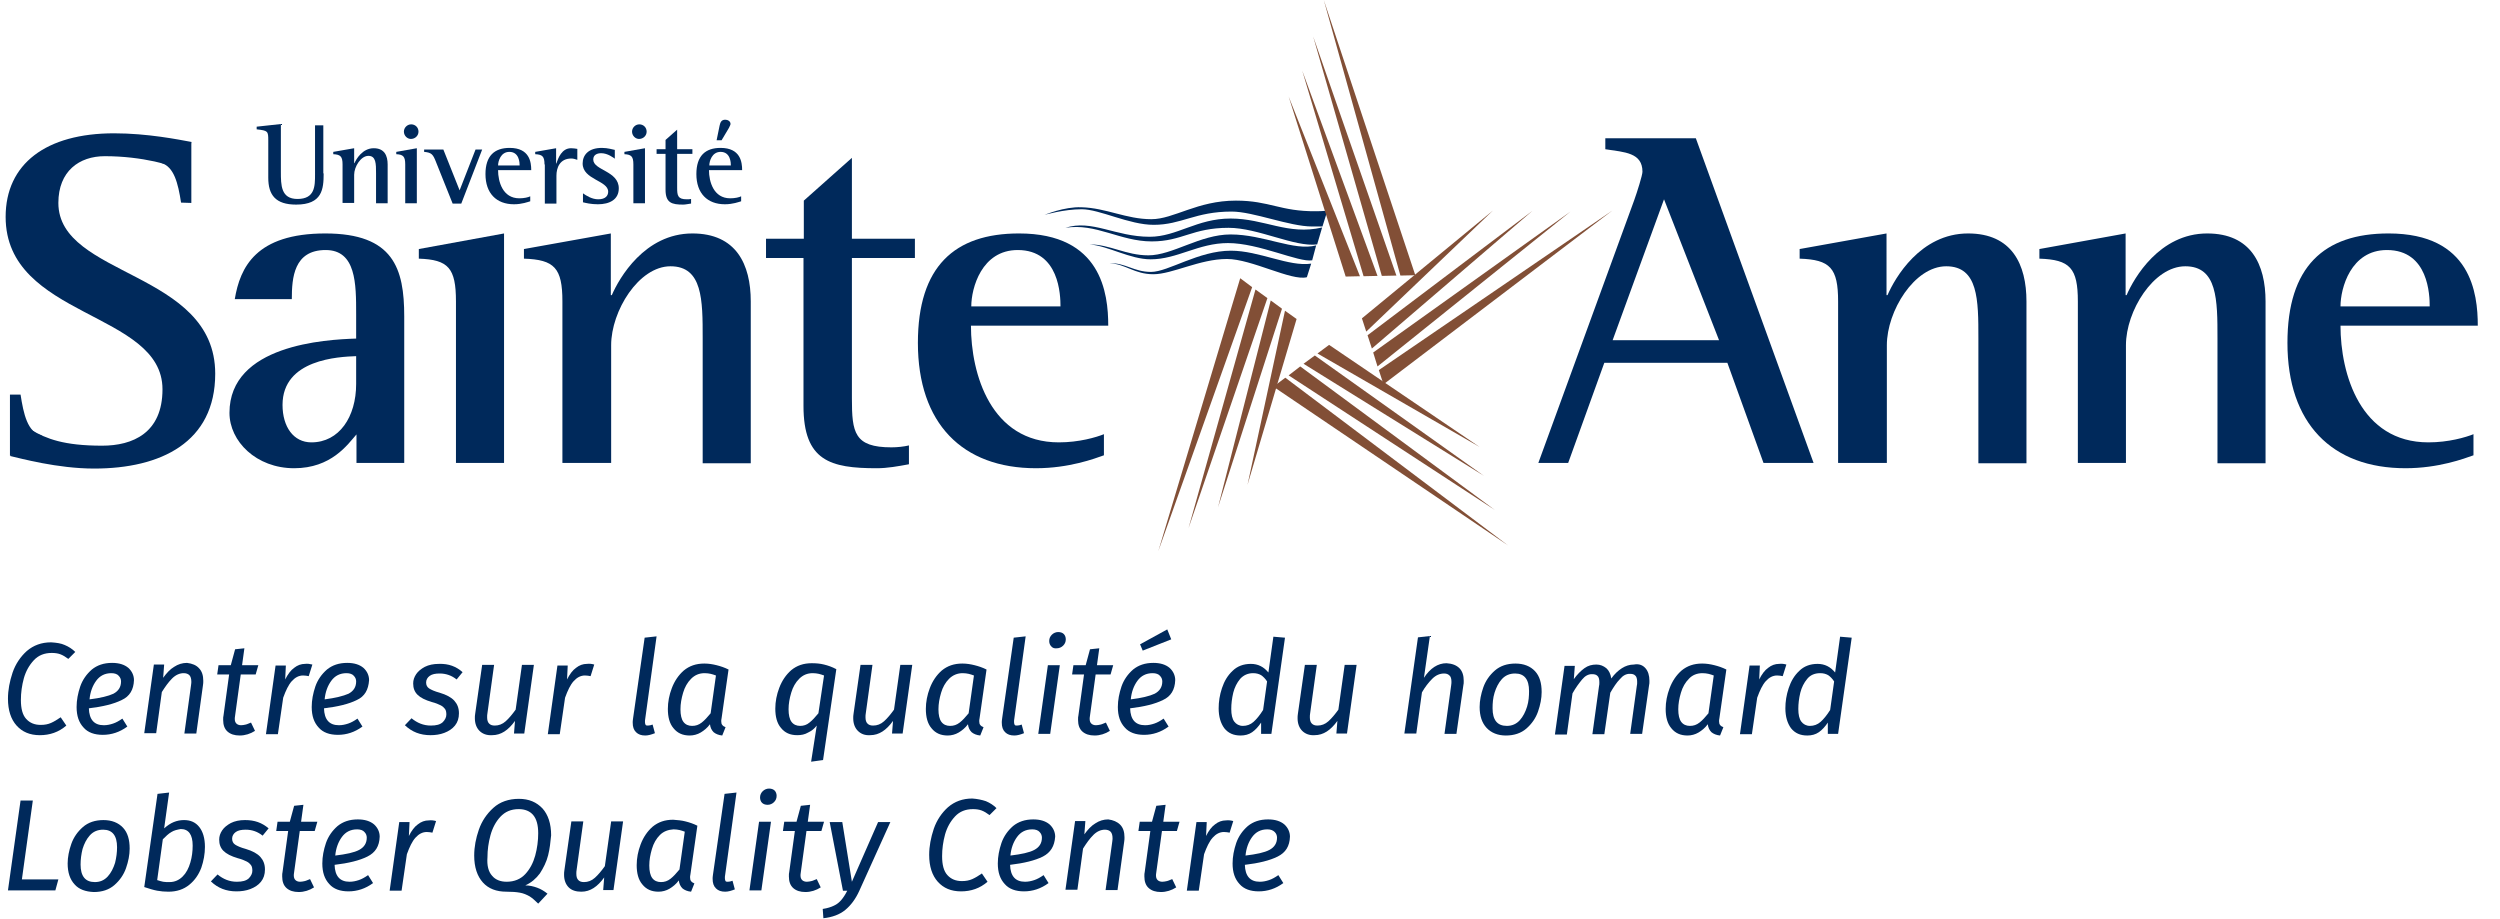<?xml version="1.0" encoding="utf-8"?>
<!-- Generator: Adobe Illustrator 27.1.1, SVG Export Plug-In . SVG Version: 6.00 Build 0)  -->
<svg version="1.1" id="Layer_1" xmlns="http://www.w3.org/2000/svg" xmlns:xlink="http://www.w3.org/1999/xlink" x="0px" y="0px"
	 viewBox="0 0 753.9 277" style="enable-background:new 0 0 753.9 277;" xml:space="preserve">
<style type="text/css">
	.st0{fill:#00295B;}
	.st1{fill-rule:evenodd;clip-rule:evenodd;fill:#824F36;}
	.st2{fill:none;}
	.st3{clip-path:url(#SVGID_00000081642560506738875930000002999584442377134506_);fill:#00295B;}
	.st4{fill:#824F36;}
</style>
<g>
	<g>
		<path class="st0" d="M107.4,139.6h14.5V95.4c0-14.4-3.2-25-23.8-25c-20.9,0-25.7,10.2-27.3,19.8H88c0-6.4,0.6-14.8,10.2-14.8
			c9.2,0,9.2,10.2,9.2,19.3v7.4c-9.3,0.3-38.2,1.9-38.2,22.4c0,8.6,8.1,16.7,19.5,16.7c11.2,0,16.1-7.1,18.8-10.2V139.6z
			 M107.4,115.8c0,9.9-5.1,17.6-13.5,17.6c-5.4,0-8.7-4.7-8.7-11.3c0-13.8,17-14.5,22.2-14.7V115.8z"/>
		<path class="st0" d="M137.4,139.6H152V70.4l-25.7,4.7V78c8.9,0.3,11.2,2.8,11.2,12.9V139.6z"/>
		<path class="st0" d="M169.8,139.6h14.5v-35.5c0-10.3,8.3-23.8,17.9-23.8c9.7,0,9.7,10.2,9.7,21.7v37.7h14.5V90.9
			c0-11.2-4.4-20.5-17.6-20.5c-14.4,0-22.1,13.5-24.3,18.6h-0.3V70.4l-26.2,4.7V78c9.2,0.3,11.6,2.8,11.6,12.9V139.6z"/>
		<path class="st0" d="M274.2,134.3c-1.7,0.4-3.6,0.6-5.4,0.6c-11.2,0-11.9-4.5-11.9-14.7V77.8h19V72h-19V47.6l-14.5,12.9V72H231
			v5.8h11.3v44.6c0,16.6,8.1,18.8,22.1,18.8c3.2,0,6.5-0.6,9.7-1.2V134.3z"/>
		<path class="st0" d="M333,130.9c-2.5,1-7.6,2.5-13.7,2.5c-20.5,0-26.5-20.6-26.5-35.2h41.4c0-9.7-2-27.8-26.9-27.8
			c-19.5,0-30.5,10-30.5,33c0,24.3,13.4,37.8,35.6,37.8c10,0,17.7-2.9,20.5-3.9V130.9z M292.9,92.4c0-5.5,3.1-17,14-17
			c12.6,0,12.9,13.7,12.9,17H292.9z"/>
		<path class="st0" d="M463.9,139.6h9l10.9-30.2h37.1l10.9,30.2h15.1l-35.5-97.9h-27.3V45c5.8,0.9,11.2,1,11.2,6.8
			c0,1-1.6,6.1-2.5,8.6L463.9,139.6z M501.8,60.1l16.6,42.5h-32.1L501.8,60.1z"/>
		<path class="st0" d="M554.5,139.6h14.5v-35.5c0-10.3,8.3-23.8,17.9-23.8c9.7,0,9.7,10.2,9.7,21.7v37.7h14.5V90.9
			c0-11.2-4.4-20.5-17.6-20.5c-14.4,0-22.1,13.5-24.3,18.6h-0.3V70.4l-26.2,4.7V78c9.2,0.3,11.6,2.8,11.6,12.9V139.6z"/>
		<path class="st0" d="M626.6,139.6h14.5v-35.5c0-10.3,8.3-23.8,17.9-23.8c9.7,0,9.7,10.2,9.7,21.7v37.7h14.5V90.9
			c0-11.2-4.4-20.5-17.6-20.5c-14.4,0-22.1,13.5-24.3,18.6h-0.3V70.4L615,75.1V78c9.2,0.3,11.6,2.8,11.6,12.9V139.6z"/>
		<path class="st0" d="M746,130.9c-2.5,1-7.6,2.5-13.7,2.5c-20.5,0-26.5-20.6-26.5-35.2h41.4c0-9.7-2-27.8-26.9-27.8
			c-19.5,0-30.5,10-30.5,33c0,24.3,13.4,37.8,35.6,37.8c10,0,17.7-2.9,20.5-3.9V130.9z M705.8,92.4c0-5.5,3.1-17,14-17
			c12.6,0,12.9,13.7,12.9,17H705.8z"/>
		<g>
			<path class="st0" d="M400.3,63.5c0,0-1.2,0.2-3.4,0.2c-10.8,0.1-14-3.2-24.2-3.2c-11.7,0-18.7,5.6-25.5,5.6
				c-7.6,0-13.6-3.4-21.1-3.6c-5.2-0.2-11.1,2.3-11.1,2.3s5.8-1.7,11.2-1.7c5.4,0,14.3,4.7,21.7,4.7c8.4,0,12.5-4,23.5-4
				c6.6,0,17.4,4.5,24.3,4.5c1.9,0,3.1,0,3.1,0L400.3,63.5z"/>
			<path class="st0" d="M398.7,68.6c-10.3,2.4-17.4-2.7-27.6-2.7c-10.2,0-16.2,5.5-24.4,5.5c-10.4,0-17.4-5.3-25.4-2.7
				c9.1-1.5,16.5,4.1,26,4.1c9.2,0,12.2-4.1,23.2-4.1c8.9,0,20,5.9,26.7,5L398.7,68.6z"/>
			<path class="st0" d="M396.9,74c-6.7,1.8-15.8-3.3-25.8-3.3c-9.2,0-17.5,6.3-24.8,6.3c-6.8,0-11.6-3.3-17.7-3.3
				c5.7,0.5,12.2,4.5,18.4,4.5c8,0,14.4-4.9,23.3-4.9c9.4,0,21.3,5.9,25.4,5.2L396.9,74z"/>
			<path class="st0" d="M395.4,79.5c-6.7,1-15.7-3.9-24.2-3.9c-9.8,0-18.9,6.4-24.1,6.4c-5.2,0-7.8-2.8-12.4-2.6
				c4.7,0.2,7.4,3.3,13.1,3.3c5.7,0,14-4.6,22.2-4.6c7.5,0,19.4,6.7,24.1,5.5L395.4,79.5z"/>
		</g>
		<g>
			<polygon class="st1" points="426.8,83 399.2,0 422.3,83.1 			"/>
			<polygon class="st1" points="421.1,83.1 396,11 416.7,83.2 			"/>
			<polygon class="st1" points="415.4,83.2 392.7,21.3 411.2,83.3 			"/>
			<polygon class="st1" points="410.1,83.3 388.6,29.1 405.8,83.4 			"/>
			<polygon class="st1" points="374,83.9 349.3,166.2 377.6,86.6 			"/>
			<polygon class="st1" points="378.6,87.3 358.4,159.3 382.2,89.9 			"/>
			<polygon class="st1" points="383.2,90.6 367.3,153 386.6,93.1 			"/>
			<polygon class="st1" points="387.5,93.7 376.2,146.2 391,96.2 			"/>
			<polygon class="st1" points="384,116.6 454.8,164.5 387.6,113.9 			"/>
			<polygon class="st1" points="388.6,113.2 450.8,153.8 392.1,110.5 			"/>
			<polygon class="st1" points="393.1,109.7 447.5,143.5 396.5,107.2 			"/>
			<polygon class="st1" points="397.3,106.6 446.2,134.8 400.8,104 			"/>
			<polygon class="st1" points="417.2,115.9 486.2,63.5 415.8,111.6 			"/>
			<polygon class="st1" points="415.4,110.5 473.6,63.8 414.1,106.3 			"/>
			<polygon class="st1" points="413.7,105.1 462.1,63.6 412.4,101.1 			"/>
			<polygon class="st1" points="412,100 450.2,63.5 410.7,96 			"/>
		</g>
		<g>
			<path class="st0" d="M97.6,52.3c0,4.7-0.4,9.4-8.3,9.4c-6.2,0-8.4-2.9-8.4-8.1V42.4c0-2.9-0.1-3-3.5-3.4v-0.8l7.3-0.8v14.4
				c0,4,0,8.2,5,8.2c5.3,0,5.3-3.9,5.3-7.4V37.8h2.5V52.3z"/>
			<path class="st0" d="M103.3,49.6c0-2.4-0.6-3-2.8-3.1v-0.7l6.3-1.1v4.5h0.1c0.5-1.2,2.4-4.5,5.8-4.5c3.2,0,4.2,2.2,4.2,4.9v11.7
				h-3.5v-9.1c0-2.8,0-5.2-2.3-5.2c-2.3,0-4.3,3.3-4.3,5.7v8.5h-3.5V49.6z"/>
			<path class="st0" d="M122.2,49.6c0-2.4-0.6-3-2.7-3.1v-0.7l6.2-1.1v16.6h-3.5V49.6z M121.8,39.7c0-1.2,1-2.2,2.2-2.2
				c1.2,0,2.2,0.9,2.2,2.2c0,1.2-1,2.2-2.3,2.2C122.8,41.9,121.8,40.9,121.8,39.7z"/>
			<path class="st0" d="M131.5,48.9c-0.9-2.3-1.3-2.9-3.6-3.1v-0.7h5.8l4.9,12.3l4.8-12.3h2l-6.3,16.3h-2.6L131.5,48.9z"/>
			<path class="st0" d="M159.9,60.7c-0.7,0.2-2.5,0.9-4.9,0.9c-5.3,0-8.6-3.3-8.6-9.1c0-5.5,2.7-7.9,7.3-7.9c6,0,6.5,4.3,6.5,6.7
				h-10c0,3.5,1.4,8.5,6.4,8.5c1.5,0,2.7-0.3,3.3-0.6V60.7z M156.7,49.9c0-0.8-0.1-4.1-3.1-4.1c-2.6,0-3.4,2.8-3.4,4.1H156.7z"/>
			<path class="st0" d="M164.2,49.6c0-2.4-0.6-3-2.8-3.1v-0.7l6.3-1.1v4.6h0.1c0.5-1.6,1.6-4.6,4.4-4.6c0.6,0,1.3,0.1,1.9,0.2v3.3
				c-0.6-0.2-1.2-0.4-1.8-0.4c-3.5,0-4.5,2.8-4.5,5.2v8.4h-3.5V49.6z"/>
			<path class="st0" d="M185.5,47.9c-0.5-0.3-2.2-1.7-4.2-1.7c-1.1,0-2.4,0.4-2.4,1.9c0,3.3,7.7,3.4,7.7,8.7c0,3.4-2.8,4.8-6.3,4.8
				c-2.1,0-3.7-0.4-4.5-0.6v-2.7c1,0.7,2.7,1.8,4.6,1.8c2.2,0,3-1.1,3-2.3c0-3.4-7.7-3.6-7.7-8.5c0-2.5,1.7-4.7,5.8-4.7
				c1.8,0,3.3,0.5,3.9,0.6V47.9z"/>
			<path class="st0" d="M191,49.6c0-2.4-0.6-3-2.7-3.1v-0.7l6.2-1.1v16.6H191V49.6z M190.6,39.7c0-1.2,1-2.2,2.2-2.2
				c1.2,0,2.2,0.9,2.2,2.2c0,1.2-1,2.2-2.3,2.2C191.6,41.9,190.6,40.9,190.6,39.7z"/>
			<path class="st0" d="M208.3,61.4c-0.8,0.1-1.6,0.3-2.3,0.3c-3.4,0-5.3-0.5-5.3-4.5V46.4H198v-1.4h2.7v-2.8l3.5-3.1v5.9h4.6v1.4
				h-4.6v10.2c0,2.4,0.2,3.5,2.9,3.5c0.4,0,0.9,0,1.3-0.1V61.4z"/>
			<path class="st0" d="M223.5,60.7c-0.7,0.2-2.5,0.9-4.9,0.9c-5.3,0-8.6-3.3-8.6-9.1c0-5.5,2.7-7.9,7.3-7.9c6,0,6.5,4.3,6.5,6.7
				h-10c0,3.5,1.4,8.5,6.4,8.5c1.5,0,2.7-0.3,3.3-0.6V60.7z M220.4,49.9c0-0.8-0.1-4.1-3.1-4.1c-2.6,0-3.4,2.8-3.4,4.1H220.4z
				 M217,37.9c0.2-0.8,0.4-1.8,1.7-1.8c0.7,0,1.6,0.4,1.6,1.3c0,0.2-0.3,0.8-0.5,1.2l-2.2,3.7h-1.5L217,37.9z"/>
		</g>
		<g>
			<g>
				<path class="st0" d="M3,137.4v-18.4h3.2c0.9,5.8,2.1,11.4,6.3,12.3C13.5,131.6,3,137.4,3,137.4z"/>
			</g>
			<path class="st0" d="M57.7,42.8v18.4l-3.1-0.1c-0.9-5.8-2.1-10.9-6.1-12C47.5,48.8,57.7,42.8,57.7,42.8z"/>
			<path class="st0" d="M57.7,42.8c-3.8-0.7-13.2-2.6-23.3-2.6c-20.5,0-32.7,9.2-32.7,25.2C1.7,96,49,93.8,49,117.4
				c0,13.2-9,17-18.2,17c-11.6,0-16.8-2.1-21.3-4.7L3,137.5c3.1,0.7,14.3,3.8,25.4,3.8c20.1,0,36.5-7.9,36.5-28.6
				c0-31.1-47.3-29.1-47.3-51.5c0-9.6,6.3-14.1,14-14.1c11.3,0,20.5,2.7,24.4,4.6L57.7,42.8z"/>
		</g>
	</g>
	<g>
		<rect x="0" y="191.9" class="st2" width="753.9" height="78.5"/>
		<path class="st0" d="M19.5,194.5c1.2,0.5,2.3,1.2,3.2,2.1l-2.1,2.1c-0.8-0.6-1.6-1.1-2.4-1.4c-0.8-0.3-1.7-0.4-2.6-0.4
			c-2.2,0-4,0.7-5.4,2.2c-1.4,1.5-2.4,3.3-3,5.4c-0.6,2.2-0.9,4.4-0.9,6.6c0,2.6,0.5,4.5,1.6,5.7c1.1,1.2,2.5,1.8,4.4,1.8
			c1.2,0,2.2-0.2,3.1-0.6c0.9-0.4,1.9-1,2.9-1.7l1.7,2.5c-2.3,2-5,2.9-8,2.9c-3,0-5.3-1-7-2.9c-1.7-1.9-2.6-4.6-2.6-8.1
			c0-2.6,0.5-5.2,1.4-7.9c0.9-2.6,2.4-4.8,4.3-6.5c2-1.7,4.4-2.6,7.3-2.6C17,193.8,18.4,194,19.5,194.5z"/>
		<path class="st0" d="M36.7,211.1c-2.4,1.2-5.7,2-9.9,2.5c0.1,3.4,1.6,5.1,4.5,5.1c1,0,1.9-0.2,2.8-0.5c0.9-0.3,1.8-0.8,2.8-1.5
			l1.5,2.4c-2.3,1.7-4.8,2.5-7.4,2.5c-2.5,0-4.5-0.7-5.8-2.2c-1.4-1.5-2.1-3.5-2.1-6.2c0-2.1,0.4-4.1,1.1-6.2c0.7-2,1.9-3.7,3.5-5.1
			c1.6-1.3,3.6-2,6.1-2c2.1,0,3.7,0.5,4.9,1.5c1.1,1,1.7,2.3,1.7,3.7C40.3,208,39.1,210,36.7,211.1z M34.2,209.2
			c1.5-0.8,2.3-2,2.3-3.7c0-0.6-0.2-1.2-0.7-1.7c-0.4-0.5-1.2-0.8-2.2-0.8c-2,0-3.5,0.8-4.6,2.3s-1.8,3.4-2,5.6
			C30.3,210.5,32.7,209.9,34.2,209.2z"/>
		<path class="st0" d="M60,201.5c0.9,0.9,1.3,2.2,1.3,3.8c0,0.4,0,0.9-0.1,1.4l-2,14.5h-3.6l2-14.5c0.1-0.6,0.1-1,0.1-1.1
			c0-0.9-0.2-1.6-0.6-2c-0.4-0.4-1-0.6-1.7-0.6c-1.2,0-2.4,0.5-3.5,1.6c-1.1,1.1-2.1,2.5-3.1,4.1l-1.7,12.4h-3.6l2.9-20.7h3.1
			l-0.3,4c1-1.4,2.1-2.6,3.3-3.3c1.2-0.8,2.5-1.2,3.9-1.2C58,200.1,59.2,200.6,60,201.5z"/>
		<path class="st0" d="M70.9,215.8c-0.1,0.5-0.1,0.9-0.1,1c0,0.7,0.2,1.1,0.5,1.4c0.3,0.3,0.8,0.5,1.4,0.5c0.5,0,0.9-0.1,1.4-0.2
			c0.5-0.1,1-0.4,1.6-0.6l1.2,2.5c-1.4,0.9-3,1.4-4.6,1.4c-1.6,0-2.8-0.4-3.7-1.2c-0.9-0.8-1.3-2-1.3-3.5c0-0.6,0-1,0.1-1.3
			l1.7-12.4h-3.6l0.4-2.8h3.7l1.3-4.8l2.8-0.3l-0.7,5.1h4.9l-0.8,2.8h-4.5L70.9,215.8z"/>
		<path class="st0" d="M94.2,200.4l-1.1,3.5c-0.5-0.1-1.1-0.2-1.7-0.2c-1.3,0-2.4,0.6-3.4,1.7c-1,1.1-1.8,2.8-2.6,5l-1.6,11h-3.6
			l2.9-20.7h3.1l-0.2,4.2c0.8-1.6,1.7-2.8,2.7-3.5c1-0.8,2.1-1.2,3.3-1.2C92.7,200.1,93.4,200.2,94.2,200.4z"/>
		<path class="st0" d="M107.6,211.1c-2.4,1.2-5.7,2-9.9,2.5c0.1,3.4,1.6,5.1,4.5,5.1c1,0,1.9-0.2,2.8-0.5c0.9-0.3,1.8-0.8,2.8-1.5
			l1.5,2.4c-2.3,1.7-4.8,2.5-7.4,2.5c-2.5,0-4.5-0.7-5.8-2.2c-1.4-1.5-2.1-3.5-2.1-6.2c0-2.1,0.4-4.1,1.1-6.2c0.7-2,1.9-3.7,3.5-5.1
			c1.6-1.3,3.6-2,6.1-2c2.1,0,3.7,0.5,4.9,1.5c1.1,1,1.7,2.3,1.7,3.7C111.1,208,110,210,107.6,211.1z M105.1,209.2
			c1.5-0.8,2.3-2,2.3-3.7c0-0.6-0.2-1.2-0.7-1.7c-0.4-0.5-1.2-0.8-2.2-0.8c-2,0-3.5,0.8-4.6,2.3s-1.8,3.4-2,5.6
			C101.1,210.5,103.5,209.9,105.1,209.2z"/>
		<path class="st0" d="M139.5,202.7l-1.8,2.2c-1.5-1.2-3.2-1.8-5.1-1.8c-1.3,0-2.3,0.2-3,0.7s-1.1,1.2-1.1,2c0,0.8,0.3,1.4,0.9,1.8
			c0.6,0.4,1.7,0.9,3.2,1.3c2,0.6,3.5,1.4,4.4,2.4c0.9,1,1.4,2.2,1.4,3.8c0,1.5-0.4,2.7-1.2,3.7c-0.8,1-1.9,1.7-3.2,2.2
			c-1.3,0.5-2.7,0.7-4.2,0.7c-3.1,0-5.6-1-7.7-3l2-2.1c1.7,1.4,3.6,2.2,5.8,2.2c1.7,0,2.8-0.3,3.6-1c0.7-0.7,1.1-1.5,1.1-2.3
			c0-0.7-0.1-1.3-0.4-1.7c-0.3-0.4-0.7-0.8-1.3-1.1c-0.6-0.3-1.5-0.7-2.7-1c-2-0.6-3.4-1.3-4.3-2.2c-0.9-0.9-1.3-2-1.3-3.4
			c0-1,0.3-1.9,0.9-2.8c0.6-0.9,1.5-1.6,2.6-2.2c1.2-0.6,2.6-0.9,4.3-0.9C135.3,200.1,137.6,201,139.5,202.7z"/>
		<path class="st0" d="M144.6,220.4c-0.9-0.9-1.4-2.2-1.4-3.8c0-0.4,0-0.9,0.1-1.4l2.1-14.7h3.6l-2,14.5c-0.1,0.5-0.1,0.9-0.1,1.3
			c0,0.9,0.2,1.5,0.6,1.9c0.4,0.4,0.9,0.6,1.7,0.6c1.2,0,2.3-0.4,3.3-1.3c1-0.9,2-2.1,3-3.5l1.9-13.5h3.6l-2.9,20.7h-3.1l0.3-3.8
			c-1,1.4-2.1,2.5-3.2,3.2c-1.1,0.7-2.3,1.1-3.7,1.1C146.8,221.8,145.5,221.3,144.6,220.4z"/>
		<path class="st0" d="M179.2,200.4l-1.1,3.5c-0.5-0.1-1.1-0.2-1.7-0.2c-1.3,0-2.4,0.6-3.4,1.7c-1,1.1-1.8,2.8-2.6,5l-1.6,11h-3.6
			l2.9-20.7h3.1l-0.2,4.2c0.8-1.6,1.7-2.8,2.7-3.5c1-0.8,2.1-1.2,3.3-1.2C177.8,200.1,178.5,200.2,179.2,200.4z"/>
		<path class="st0" d="M194.5,217.3c0,0.1,0,0.3,0,0.5c0,0.4,0.1,0.6,0.2,0.8s0.4,0.2,0.7,0.2c0.4,0,0.9-0.1,1.4-0.3l0.7,2.6
			c-1,0.4-2,0.7-2.9,0.7c-1.2,0-2.1-0.3-2.8-1s-1-1.6-1-2.9c0-0.2,0-0.6,0.1-1.2l3.5-24.4l3.6-0.4L194.5,217.3z"/>
		<path class="st0" d="M216.1,200.6c1.2,0.3,2.4,0.7,3.6,1.3l-2.1,14.7c-0.1,0.4-0.1,0.7-0.1,0.9c0,0.5,0.1,0.9,0.3,1.1
			c0.2,0.3,0.5,0.5,1,0.7l-1,2.5c-1.1-0.1-2-0.5-2.6-1c-0.6-0.6-1-1.4-1.1-2.4c-0.8,1.1-1.8,1.9-2.8,2.5c-1,0.6-2.2,0.9-3.3,0.9
			c-2.1,0-3.7-0.7-4.9-2.2c-1.2-1.4-1.7-3.4-1.7-5.8c0-2.1,0.4-4.2,1.2-6.3c0.8-2.1,2-3.9,3.6-5.3c1.7-1.4,3.7-2.1,6.2-2.1
			C213.7,200.1,214.9,200.3,216.1,200.6z M208.4,204.7c-1.1,1.1-1.9,2.5-2.4,4.2c-0.5,1.7-0.8,3.3-0.8,5c0,1.7,0.3,3,0.9,3.8
			c0.6,0.8,1.5,1.2,2.6,1.2c1.1,0,2-0.3,2.9-1c0.9-0.7,1.7-1.6,2.7-2.8l1.6-11.4c-0.6-0.2-1.1-0.4-1.6-0.5c-0.5-0.1-1.1-0.2-1.8-0.2
			C210.8,203,209.5,203.6,208.4,204.7z"/>
		<path class="st0" d="M246.3,218.8c-0.7,0.9-1.5,1.6-2.6,2.1c-1,0.6-2.1,0.8-3.3,0.8c-2.1,0-3.7-0.7-4.9-2.2
			c-1.2-1.4-1.7-3.4-1.7-5.8c0-2.1,0.4-4.2,1.2-6.3c0.8-2.1,2-3.9,3.6-5.3c1.7-1.4,3.7-2.1,6.2-2.1c1.3,0,2.5,0.1,3.7,0.4
			c1.2,0.3,2.4,0.7,3.7,1.4l-4,27.4l-3.6,0.5L246.3,218.8z M244.1,217.9c0.9-0.7,1.7-1.6,2.7-2.8l1.7-11.4c-0.6-0.2-1.1-0.4-1.6-0.5
			c-0.5-0.1-1.1-0.2-1.8-0.2c-1.7,0-3,0.6-4.1,1.7c-1.1,1.1-1.9,2.5-2.4,4.2c-0.5,1.7-0.8,3.3-0.8,5c0,1.7,0.3,3,0.9,3.8
			c0.6,0.8,1.5,1.2,2.6,1.2C242.3,218.9,243.3,218.6,244.1,217.9z"/>
		<path class="st0" d="M258.7,220.4c-0.9-0.9-1.4-2.2-1.4-3.8c0-0.4,0-0.9,0.1-1.4l2.1-14.7h3.6l-2,14.5c-0.1,0.5-0.1,0.9-0.1,1.3
			c0,0.9,0.2,1.5,0.6,1.9c0.4,0.4,0.9,0.6,1.7,0.6c1.2,0,2.3-0.4,3.3-1.3c1-0.9,2-2.1,3-3.5l1.9-13.5h3.6l-2.9,20.7H269l0.3-3.8
			c-1,1.4-2.1,2.5-3.2,3.2c-1.1,0.7-2.3,1.1-3.7,1.1C260.8,221.8,259.6,221.3,258.7,220.4z"/>
		<path class="st0" d="M293.9,200.6c1.2,0.3,2.4,0.7,3.6,1.3l-2.1,14.7c-0.1,0.4-0.1,0.7-0.1,0.9c0,0.5,0.1,0.9,0.3,1.1
			c0.2,0.3,0.5,0.5,1,0.7l-1,2.5c-1.1-0.1-2-0.5-2.6-1c-0.6-0.6-1-1.4-1.1-2.4c-0.8,1.1-1.8,1.9-2.8,2.5c-1,0.6-2.2,0.9-3.3,0.9
			c-2.1,0-3.7-0.7-4.9-2.2c-1.2-1.4-1.7-3.4-1.7-5.8c0-2.1,0.4-4.2,1.2-6.3c0.8-2.1,2-3.9,3.6-5.3c1.7-1.4,3.7-2.1,6.2-2.1
			C291.5,200.1,292.7,200.3,293.9,200.6z M286.2,204.7c-1.1,1.1-1.9,2.5-2.4,4.2c-0.5,1.7-0.8,3.3-0.8,5c0,1.7,0.3,3,0.9,3.8
			c0.6,0.8,1.5,1.2,2.6,1.2c1.1,0,2-0.3,2.9-1c0.9-0.7,1.7-1.6,2.7-2.8l1.6-11.4c-0.6-0.2-1.1-0.4-1.6-0.5c-0.5-0.1-1.1-0.2-1.8-0.2
			C288.7,203,287.3,203.6,286.2,204.7z"/>
		<path class="st0" d="M305.8,217.3c0,0.1,0,0.3,0,0.5c0,0.4,0.1,0.6,0.2,0.8s0.4,0.2,0.7,0.2c0.4,0,0.9-0.1,1.4-0.3l0.7,2.6
			c-1,0.4-2,0.7-2.9,0.7c-1.2,0-2.1-0.3-2.8-1s-1-1.6-1-2.9c0-0.2,0-0.6,0.1-1.2l3.5-24.4l3.6-0.4L305.8,217.3z"/>
		<path class="st0" d="M319.6,200.6l-2.9,20.7h-3.6l2.9-20.7H319.6z M317,194.9c-0.4-0.4-0.6-1-0.6-1.6c0-0.8,0.3-1.4,0.8-1.9
			c0.5-0.5,1.2-0.8,1.9-0.8c0.7,0,1.3,0.2,1.7,0.6c0.4,0.4,0.6,1,0.6,1.6c0,0.8-0.3,1.4-0.8,1.9c-0.5,0.5-1.2,0.8-1.9,0.8
			C318,195.6,317.4,195.4,317,194.9z"/>
		<path class="st0" d="M328.7,215.8c-0.1,0.5-0.1,0.9-0.1,1c0,0.7,0.2,1.1,0.5,1.4c0.3,0.3,0.8,0.5,1.4,0.5c0.5,0,0.9-0.1,1.4-0.2
			c0.5-0.1,1-0.4,1.6-0.6l1.2,2.5c-1.4,0.9-3,1.4-4.6,1.4c-1.6,0-2.8-0.4-3.7-1.2c-0.9-0.8-1.3-2-1.3-3.5c0-0.6,0-1,0.1-1.3
			l1.7-12.4h-3.6l0.4-2.8h3.7l1.3-4.8l2.8-0.3l-0.7,5.1h4.9l-0.8,2.8h-4.5L328.7,215.8z"/>
		<path class="st0" d="M350.7,211.1c-2.4,1.2-5.7,2-9.9,2.5c0.1,3.4,1.6,5.1,4.5,5.1c1,0,1.9-0.2,2.8-0.5c0.9-0.3,1.8-0.8,2.8-1.5
			l1.5,2.4c-2.3,1.7-4.8,2.5-7.4,2.5c-2.5,0-4.5-0.7-5.8-2.2c-1.4-1.5-2.1-3.5-2.1-6.2c0-2.1,0.4-4.1,1.1-6.2c0.7-2,1.9-3.7,3.5-5.1
			c1.6-1.3,3.6-2,6.1-2c2.1,0,3.7,0.5,4.9,1.5c1.1,1,1.7,2.3,1.7,3.7C354.3,208,353.1,210,350.7,211.1z M348.2,209.2
			c1.5-0.8,2.3-2,2.3-3.7c0-0.6-0.2-1.2-0.7-1.7c-0.4-0.5-1.2-0.8-2.2-0.8c-2,0-3.5,0.8-4.6,2.3s-1.8,3.4-2,5.6
			C344.3,210.5,346.7,209.9,348.2,209.2z M352,189.8l1.2,3l-8.6,3.4l-0.8-1.9L352,189.8z"/>
		<path class="st0" d="M387.5,192.3l-4.1,29h-3.1l0-3.4c-0.8,1.2-1.7,2.2-2.7,2.9c-1,0.7-2.2,1-3.5,1c-2.1,0-3.7-0.7-4.9-2.2
			c-1.1-1.5-1.7-3.5-1.7-6c0-2,0.3-4,1-6.1s1.7-3.8,3.2-5.2c1.4-1.4,3.3-2.1,5.5-2.1c2.2,0,3.9,0.9,5.3,2.6l1.5-10.8L387.5,192.3z
			 M374,204.7c-1,1.2-1.7,2.6-2.1,4.2c-0.4,1.7-0.6,3.3-0.6,4.9c0,1.7,0.3,3,0.9,3.8c0.6,0.8,1.5,1.3,2.6,1.3c1.2,0,2.3-0.4,3.2-1.2
			c0.9-0.8,1.9-2,2.9-3.6l1.2-8.6c-0.5-0.8-1.2-1.5-1.8-1.9c-0.7-0.4-1.5-0.6-2.4-0.6C376.3,203,375,203.6,374,204.7z"/>
		<path class="st0" d="M392.7,220.4c-0.9-0.9-1.4-2.2-1.4-3.8c0-0.4,0-0.9,0.1-1.4l2.1-14.7h3.6l-2,14.5c-0.1,0.5-0.1,0.9-0.1,1.3
			c0,0.9,0.2,1.5,0.6,1.9c0.4,0.4,0.9,0.6,1.7,0.6c1.2,0,2.3-0.4,3.3-1.3c1-0.9,2-2.1,3-3.5l1.9-13.5h3.6l-2.9,20.7H403l0.3-3.8
			c-1,1.4-2.1,2.5-3.2,3.2c-1.1,0.7-2.3,1.1-3.7,1.1C394.9,221.8,393.6,221.3,392.7,220.4z"/>
		<path class="st0" d="M440.1,201.5c0.9,0.9,1.3,2.2,1.3,3.8c0,0.6,0,1-0.1,1.3l-2.1,14.7h-3.6l2-14.5c0.1-0.6,0.1-1,0.1-1.2
			c0-0.9-0.2-1.6-0.6-1.9c-0.4-0.4-0.9-0.6-1.6-0.6c-1.3,0-2.5,0.5-3.6,1.6s-2.2,2.5-3.1,4.1l-1.7,12.4h-3.6l4.1-29l3.6-0.4
			l-1.8,12.6c1.9-2.9,4.2-4.4,6.8-4.4C437.9,200.1,439.2,200.6,440.1,201.5z"/>
		<path class="st0" d="M448.3,219.5c-1.4-1.5-2.1-3.6-2.1-6.3c0-1.9,0.4-3.9,1.1-5.9c0.7-2,1.9-3.7,3.5-5.1c1.6-1.4,3.7-2.1,6.2-2.1
			c2.5,0,4.5,0.8,5.9,2.3c1.4,1.5,2,3.6,2,6.3c0,1.9-0.4,3.9-1.1,5.9c-0.7,2-1.9,3.7-3.5,5.1c-1.6,1.4-3.7,2.1-6.2,2.1
			C451.7,221.8,449.7,221,448.3,219.5z M458.3,217.2c1-1.1,1.7-2.5,2.2-4.1s0.6-3.2,0.6-4.7c0-3.5-1.4-5.3-4.2-5.3
			c-1.7,0-3,0.6-4,1.7c-1,1.1-1.7,2.5-2.2,4.1s-0.6,3.2-0.6,4.7c0,3.5,1.4,5.3,4.3,5.3C456,218.9,457.3,218.3,458.3,217.2z"/>
		<path class="st0" d="M496.2,201.5c0.8,0.9,1.2,2.2,1.2,3.8c0,0.6,0,1-0.1,1.3l-2.1,14.7h-3.6l2-14.5c0.1-0.3,0.1-0.7,0.1-1.2
			c0-0.9-0.2-1.6-0.6-1.9c-0.4-0.4-0.9-0.5-1.7-0.5c-1,0-2,0.5-2.9,1.6c-1,1-1.9,2.4-2.9,4.1l-1.8,12.5h-3.6l2-14.5
			c0.1-0.3,0.1-0.7,0.1-1.2c0-0.9-0.2-1.6-0.6-1.9c-0.4-0.4-0.9-0.5-1.7-0.5c-1,0-2,0.5-2.9,1.6s-1.9,2.4-2.9,4.2l-1.7,12.4h-3.6
			l2.9-20.7h3.1l-0.3,4c1-1.4,2.1-2.5,3.2-3.3c1.1-0.8,2.3-1.1,3.6-1.1c1.2,0,2.1,0.4,3,1.1c0.8,0.7,1.3,1.8,1.5,3.1
			c1-1.4,2.1-2.4,3.2-3.1c1.1-0.7,2.3-1.1,3.6-1.1C494.3,200.1,495.4,200.6,496.2,201.5z"/>
		<path class="st0" d="M517,200.6c1.2,0.3,2.4,0.7,3.6,1.3l-2.1,14.7c-0.1,0.4-0.1,0.7-0.1,0.9c0,0.5,0.1,0.9,0.3,1.1
			c0.2,0.3,0.5,0.5,1,0.7l-1,2.5c-1.1-0.1-2-0.5-2.6-1c-0.6-0.6-1-1.4-1.1-2.4c-0.8,1.1-1.8,1.9-2.8,2.5c-1,0.6-2.2,0.9-3.3,0.9
			c-2.1,0-3.7-0.7-4.9-2.2c-1.2-1.4-1.7-3.4-1.7-5.8c0-2.1,0.4-4.2,1.2-6.3c0.8-2.1,2-3.9,3.6-5.3c1.7-1.4,3.7-2.1,6.2-2.1
			C514.6,200.1,515.8,200.3,517,200.6z M509.3,204.7c-1.1,1.1-1.9,2.5-2.4,4.2c-0.5,1.7-0.8,3.3-0.8,5c0,1.7,0.3,3,0.9,3.8
			c0.6,0.8,1.5,1.2,2.6,1.2c1.1,0,2-0.3,2.9-1c0.9-0.7,1.7-1.6,2.7-2.8l1.6-11.4c-0.6-0.2-1.1-0.4-1.6-0.5s-1.1-0.2-1.8-0.2
			C511.7,203,510.3,203.6,509.3,204.7z"/>
		<path class="st0" d="M538.7,200.4l-1.1,3.5c-0.5-0.1-1.1-0.2-1.7-0.2c-1.3,0-2.4,0.6-3.4,1.7c-1,1.1-1.8,2.8-2.6,5l-1.6,11h-3.6
			l2.9-20.7h3.1l-0.2,4.2c0.8-1.6,1.7-2.8,2.7-3.5c1-0.8,2.1-1.2,3.3-1.2C537.3,200.1,538,200.2,538.7,200.4z"/>
		<path class="st0" d="M558.4,192.3l-4.1,29h-3.1l0-3.4c-0.8,1.2-1.7,2.2-2.7,2.9c-1,0.7-2.2,1-3.5,1c-2.1,0-3.7-0.7-4.9-2.2
			c-1.1-1.5-1.7-3.5-1.7-6c0-2,0.3-4,1-6.1c0.7-2.1,1.7-3.8,3.2-5.2c1.4-1.4,3.3-2.1,5.5-2.1c2.2,0,3.9,0.9,5.3,2.6l1.5-10.8
			L558.4,192.3z M545,204.7c-1,1.2-1.7,2.6-2.1,4.2c-0.4,1.7-0.6,3.3-0.6,4.9c0,1.7,0.3,3,0.9,3.8c0.6,0.8,1.5,1.3,2.6,1.3
			c1.2,0,2.3-0.4,3.2-1.2c0.9-0.8,1.9-2,2.9-3.6l1.2-8.6c-0.5-0.8-1.2-1.5-1.8-1.9c-0.7-0.4-1.5-0.6-2.4-0.6
			C547.2,203,545.9,203.6,545,204.7z"/>
		<path class="st0" d="M9.9,241.4l-3.3,23.8h11l-0.9,3.3H2.4l3.8-27.1H9.9z"/>
		<path class="st0" d="M22.5,266.7c-1.4-1.5-2.1-3.6-2.1-6.3c0-1.9,0.4-3.9,1.1-5.9c0.7-2,1.9-3.7,3.5-5.1c1.6-1.4,3.7-2.1,6.2-2.1
			c2.5,0,4.5,0.8,5.9,2.3c1.4,1.5,2,3.6,2,6.3c0,1.9-0.4,3.9-1.1,5.9c-0.7,2-1.9,3.7-3.5,5.1s-3.7,2.1-6.2,2.1
			C25.8,268.9,23.8,268.2,22.5,266.7z M32.5,264.3c1-1.1,1.7-2.5,2.2-4.1c0.4-1.6,0.6-3.2,0.6-4.7c0-3.5-1.4-5.3-4.2-5.3
			c-1.7,0-3,0.6-4,1.7c-1,1.1-1.7,2.5-2.2,4.1c-0.4,1.6-0.6,3.2-0.6,4.7c0,3.5,1.4,5.3,4.3,5.3C30.1,266,31.4,265.5,32.5,264.3z"/>
		<path class="st0" d="M60.1,249.4c1.1,1.4,1.7,3.4,1.7,6c0,2.1-0.4,4.3-1.1,6.3c-0.8,2.1-2,3.8-3.6,5.1c-1.7,1.4-3.8,2.1-6.3,2.1
			c-1.2,0-2.3-0.1-3.4-0.3c-1.1-0.2-2.4-0.6-3.9-1.1l4-28.1L51,239l-1.5,10.8c0.9-0.8,1.9-1.5,2.9-1.9c1-0.4,2-0.6,3.1-0.6
			C57.5,247.3,59,248,60.1,249.4z M51.7,250.9c-0.9,0.5-1.7,1.3-2.6,2.2l-1.7,12.3c0.7,0.2,1.2,0.4,1.8,0.5c0.5,0.1,1.2,0.1,1.9,0.1
			c1.6,0,2.9-0.6,4-1.7c1.1-1.1,1.8-2.5,2.3-4.2c0.5-1.7,0.7-3.4,0.7-5.1c0-3.3-1.2-5-3.6-5C53.4,250.2,52.5,250.4,51.7,250.9z"/>
		<path class="st0" d="M81,249.8l-1.8,2.2c-1.5-1.2-3.2-1.8-5.1-1.8c-1.3,0-2.3,0.2-3,0.7s-1.1,1.2-1.1,2c0,0.8,0.3,1.4,0.9,1.8
			c0.6,0.4,1.7,0.9,3.2,1.3c2,0.6,3.5,1.4,4.4,2.4c0.9,1,1.4,2.2,1.4,3.8c0,1.5-0.4,2.7-1.2,3.7c-0.8,1-1.9,1.7-3.2,2.2
			c-1.3,0.5-2.7,0.7-4.2,0.7c-3.1,0-5.6-1-7.7-3l2-2.1c1.7,1.4,3.6,2.2,5.8,2.2c1.7,0,2.8-0.3,3.6-1c0.7-0.7,1.1-1.5,1.1-2.3
			c0-0.7-0.1-1.3-0.4-1.7c-0.3-0.4-0.7-0.8-1.3-1.1c-0.6-0.3-1.5-0.7-2.7-1c-2-0.6-3.4-1.3-4.3-2.2c-0.9-0.9-1.3-2-1.3-3.4
			c0-1,0.3-1.9,0.9-2.8c0.6-0.9,1.5-1.6,2.6-2.2c1.2-0.6,2.6-0.9,4.3-0.9C76.8,247.3,79,248.1,81,249.8z"/>
		<path class="st0" d="M88.7,263c-0.1,0.5-0.1,0.9-0.1,1c0,0.7,0.2,1.1,0.5,1.4c0.3,0.3,0.8,0.5,1.4,0.5c0.5,0,0.9-0.1,1.4-0.2
			c0.5-0.1,1-0.4,1.6-0.6l1.2,2.5c-1.4,0.9-3,1.4-4.6,1.4c-1.6,0-2.8-0.4-3.7-1.2c-0.9-0.8-1.3-2-1.3-3.5c0-0.6,0-1,0.1-1.3
			l1.7-12.4h-3.6l0.4-2.8h3.7l1.3-4.8l2.8-0.3l-0.7,5.1h4.9l-0.8,2.8h-4.5L88.7,263z"/>
		<path class="st0" d="M110.8,258.3c-2.4,1.2-5.7,2-9.9,2.5c0.1,3.4,1.6,5.1,4.5,5.1c1,0,1.9-0.2,2.8-0.5c0.9-0.3,1.8-0.8,2.8-1.5
			l1.5,2.4c-2.3,1.7-4.8,2.5-7.4,2.5c-2.5,0-4.5-0.7-5.8-2.2c-1.4-1.5-2.1-3.5-2.1-6.2c0-2.1,0.4-4.1,1.1-6.2c0.7-2,1.9-3.7,3.5-5.1
			c1.6-1.3,3.6-2,6.1-2c2.1,0,3.7,0.5,4.9,1.5c1.1,1,1.7,2.3,1.7,3.7C114.4,255.2,113.2,257.1,110.8,258.3z M108.3,256.3
			c1.5-0.8,2.3-2,2.3-3.7c0-0.6-0.2-1.2-0.7-1.7c-0.4-0.5-1.2-0.8-2.2-0.8c-2,0-3.5,0.8-4.6,2.3s-1.8,3.4-2,5.6
			C104.4,257.6,106.8,257.1,108.3,256.3z"/>
		<path class="st0" d="M131.5,247.6l-1.1,3.5c-0.5-0.1-1.1-0.2-1.7-0.2c-1.3,0-2.4,0.6-3.4,1.7c-1,1.1-1.8,2.8-2.6,5l-1.6,11h-3.6
			l2.9-20.7h3.1l-0.2,4.2c0.8-1.6,1.7-2.8,2.7-3.5c1-0.8,2.1-1.2,3.3-1.2C130.1,247.3,130.8,247.4,131.5,247.6z"/>
		<path class="st0" d="M165.3,257.9c-0.5,2-1.4,3.8-2.5,5.5c-1.2,1.6-2.6,2.8-4.4,3.6c1.3,0,2.5,0.3,3.6,0.7c1.1,0.4,2.1,1,3.1,1.8
			l-2.8,3c-0.9-0.9-1.8-1.7-2.6-2.2c-0.9-0.5-1.8-0.9-2.9-1.1c-1.1-0.2-2.4-0.3-4.1-0.3c-3,0-5.4-0.9-7.1-2.8
			c-1.7-1.9-2.6-4.6-2.6-8.1c0-2.6,0.5-5.2,1.4-7.8c0.9-2.6,2.4-4.8,4.4-6.6s4.6-2.7,7.7-2.7c3,0,5.3,1,7.1,2.9
			c1.7,1.9,2.6,4.6,2.6,8.1C166,253.9,165.8,255.9,165.3,257.9z M148.4,264.1c1,1.2,2.5,1.8,4.4,1.8c2.3,0,4.2-0.8,5.6-2.3
			c1.4-1.5,2.4-3.4,3-5.6c0.6-2.2,0.9-4.5,0.9-6.7c0-2.5-0.5-4.3-1.5-5.5s-2.5-1.8-4.4-1.8c-2.3,0-4.1,0.8-5.5,2.3
			c-1.4,1.5-2.4,3.4-3,5.6c-0.6,2.2-0.9,4.4-0.9,6.6C146.8,261,147.3,262.9,148.4,264.1z"/>
		<path class="st0" d="M171.5,267.6c-0.9-0.9-1.4-2.2-1.4-3.8c0-0.4,0-0.9,0.1-1.4l2.1-14.7h3.6l-2,14.5c-0.1,0.5-0.1,0.9-0.1,1.3
			c0,0.9,0.2,1.5,0.6,1.9c0.4,0.4,0.9,0.6,1.7,0.6c1.2,0,2.3-0.4,3.3-1.3c1-0.9,2-2.1,3-3.5l1.9-13.5h3.6l-2.9,20.7h-3.1l0.3-3.8
			c-1,1.4-2.1,2.5-3.2,3.2c-1.1,0.7-2.3,1.1-3.7,1.1C173.7,268.9,172.4,268.5,171.5,267.6z"/>
		<path class="st0" d="M206.7,247.7c1.2,0.3,2.4,0.7,3.6,1.3l-2.1,14.7c-0.1,0.4-0.1,0.7-0.1,0.9c0,0.5,0.1,0.9,0.3,1.1
			c0.2,0.3,0.5,0.5,1,0.7l-1,2.5c-1.1-0.1-2-0.5-2.6-1c-0.6-0.6-1-1.4-1.1-2.4c-0.8,1.1-1.8,1.9-2.8,2.5c-1,0.6-2.2,0.9-3.3,0.9
			c-2.1,0-3.7-0.7-4.9-2.2c-1.2-1.4-1.7-3.4-1.7-5.8c0-2.1,0.4-4.2,1.2-6.3c0.8-2.1,2-3.9,3.6-5.3c1.7-1.4,3.7-2.1,6.2-2.1
			C204.3,247.3,205.6,247.4,206.7,247.7z M199,251.8c-1.1,1.1-1.9,2.5-2.4,4.2c-0.5,1.7-0.8,3.3-0.8,5c0,1.7,0.3,3,0.9,3.8
			c0.6,0.8,1.5,1.2,2.6,1.2c1.1,0,2-0.3,2.9-1c0.9-0.7,1.7-1.6,2.7-2.8l1.6-11.4c-0.6-0.2-1.1-0.4-1.6-0.5c-0.5-0.1-1.1-0.2-1.8-0.2
			C201.5,250.2,200.1,250.7,199,251.8z"/>
		<path class="st0" d="M218.6,264.4c0,0.1,0,0.3,0,0.5c0,0.4,0.1,0.6,0.2,0.8s0.4,0.2,0.7,0.2c0.4,0,0.9-0.1,1.4-0.3l0.7,2.6
			c-1,0.4-2,0.7-2.9,0.7c-1.2,0-2.1-0.3-2.8-1s-1-1.6-1-2.9c0-0.2,0-0.6,0.1-1.2l3.5-24.4l3.6-0.4L218.6,264.4z"/>
		<path class="st0" d="M232.5,247.8l-2.9,20.7H226l2.9-20.7H232.5z M229.8,242.1c-0.4-0.4-0.6-1-0.6-1.6c0-0.8,0.3-1.4,0.8-1.9
			c0.5-0.5,1.2-0.8,1.9-0.8c0.7,0,1.3,0.2,1.7,0.6c0.4,0.4,0.6,1,0.6,1.6c0,0.8-0.3,1.4-0.8,1.9c-0.5,0.5-1.2,0.8-1.9,0.8
			C230.8,242.7,230.2,242.5,229.8,242.1z"/>
		<path class="st0" d="M241.5,263c-0.1,0.5-0.1,0.9-0.1,1c0,0.7,0.2,1.1,0.5,1.4c0.3,0.3,0.8,0.5,1.4,0.5c0.5,0,0.9-0.1,1.4-0.2
			c0.5-0.1,1-0.4,1.6-0.6l1.2,2.5c-1.4,0.9-3,1.4-4.6,1.4c-1.6,0-2.8-0.4-3.7-1.2c-0.9-0.8-1.3-2-1.3-3.5c0-0.6,0-1,0.1-1.3
			l1.7-12.4h-3.6l0.4-2.8h3.7l1.3-4.8l2.8-0.3l-0.7,5.1h4.9l-0.8,2.8h-4.5L241.5,263z"/>
		<path class="st0" d="M259.1,268.7c-1.1,2.4-2.5,4.3-4.2,5.7c-1.7,1.4-3.9,2.2-6.6,2.5l-0.2-2.8c1.4-0.2,2.6-0.6,3.4-1
			c0.9-0.4,1.6-1,2.2-1.7s1.2-1.6,1.8-2.8h-1.3l-4-20.7h3.8l2.9,18l7.9-18h3.7L259.1,268.7z"/>
		<path class="st0" d="M297.3,241.6c1.2,0.5,2.3,1.2,3.2,2.1l-2.1,2.1c-0.8-0.6-1.6-1.1-2.4-1.4c-0.8-0.3-1.7-0.4-2.6-0.4
			c-2.2,0-4,0.7-5.4,2.2c-1.4,1.5-2.4,3.3-3,5.4c-0.6,2.2-0.9,4.4-0.9,6.6c0,2.6,0.5,4.5,1.6,5.7c1.1,1.2,2.5,1.8,4.4,1.8
			c1.2,0,2.2-0.2,3.1-0.6c0.9-0.4,1.9-1,2.9-1.7l1.7,2.5c-2.3,2-5,2.9-8,2.9c-3,0-5.3-1-7-2.9c-1.7-1.9-2.6-4.6-2.6-8.1
			c0-2.6,0.5-5.2,1.4-7.9c0.9-2.6,2.4-4.8,4.3-6.5c2-1.7,4.4-2.6,7.3-2.6C294.7,240.9,296.1,241.2,297.3,241.6z"/>
		<path class="st0" d="M314.5,258.3c-2.4,1.2-5.7,2-9.9,2.5c0.1,3.4,1.6,5.1,4.5,5.1c1,0,1.9-0.2,2.8-0.5c0.9-0.3,1.8-0.8,2.8-1.5
			l1.5,2.4c-2.3,1.7-4.8,2.5-7.4,2.5c-2.5,0-4.5-0.7-5.8-2.2c-1.4-1.5-2.1-3.5-2.1-6.2c0-2.1,0.4-4.1,1.1-6.2c0.7-2,1.9-3.7,3.5-5.1
			c1.6-1.3,3.6-2,6.1-2c2.1,0,3.7,0.5,4.9,1.5c1.1,1,1.7,2.3,1.7,3.7C318,255.2,316.8,257.1,314.5,258.3z M311.9,256.3
			c1.5-0.8,2.3-2,2.3-3.7c0-0.6-0.2-1.2-0.7-1.7c-0.4-0.5-1.2-0.8-2.2-0.8c-2,0-3.5,0.8-4.6,2.3s-1.8,3.4-2,5.6
			C308,257.6,310.4,257.1,311.9,256.3z"/>
		<path class="st0" d="M337.8,248.7c0.9,0.9,1.3,2.2,1.3,3.8c0,0.4,0,0.9-0.1,1.4l-2,14.5h-3.6l2-14.5c0.1-0.6,0.1-1,0.1-1.1
			c0-0.9-0.2-1.6-0.6-2c-0.4-0.4-1-0.6-1.7-0.6c-1.2,0-2.4,0.5-3.5,1.6c-1.1,1.1-2.1,2.5-3.1,4.1l-1.7,12.4h-3.6l2.9-20.7h3.1
			l-0.3,4c1-1.4,2.1-2.6,3.3-3.3c1.2-0.8,2.5-1.2,3.9-1.2C335.7,247.3,336.9,247.8,337.8,248.7z"/>
		<path class="st0" d="M348.7,263c-0.1,0.5-0.1,0.9-0.1,1c0,0.7,0.2,1.1,0.5,1.4c0.3,0.3,0.8,0.5,1.4,0.5c0.5,0,0.9-0.1,1.4-0.2
			c0.5-0.1,1-0.4,1.6-0.6l1.2,2.5c-1.4,0.9-3,1.4-4.6,1.4c-1.6,0-2.8-0.4-3.7-1.2c-0.9-0.8-1.3-2-1.3-3.5c0-0.6,0-1,0.1-1.3
			l1.7-12.4h-3.6l0.4-2.8h3.7l1.3-4.8l2.8-0.3l-0.7,5.1h4.9l-0.8,2.8h-4.5L348.7,263z"/>
		<path class="st0" d="M371.9,247.6l-1.1,3.5c-0.5-0.1-1.1-0.2-1.7-0.2c-1.3,0-2.4,0.6-3.4,1.7c-1,1.1-1.8,2.8-2.6,5l-1.6,11h-3.6
			l2.9-20.7h3.1l-0.2,4.2c0.8-1.6,1.7-2.8,2.7-3.5c1-0.8,2.1-1.2,3.3-1.2C370.5,247.3,371.2,247.4,371.9,247.6z"/>
		<path class="st0" d="M385.3,258.3c-2.4,1.2-5.7,2-9.9,2.5c0.1,3.4,1.6,5.1,4.5,5.1c1,0,1.9-0.2,2.8-0.5s1.8-0.8,2.8-1.5l1.5,2.4
			c-2.3,1.7-4.8,2.5-7.4,2.5c-2.5,0-4.5-0.7-5.8-2.2c-1.4-1.5-2.1-3.5-2.1-6.2c0-2.1,0.4-4.1,1.1-6.2c0.7-2,1.9-3.7,3.5-5.1
			c1.6-1.3,3.6-2,6.1-2c2.1,0,3.7,0.5,4.9,1.5c1.1,1,1.7,2.3,1.7,3.7C388.9,255.2,387.7,257.1,385.3,258.3z M382.8,256.3
			c1.5-0.8,2.3-2,2.3-3.7c0-0.6-0.2-1.2-0.7-1.7s-1.2-0.8-2.2-0.8c-2,0-3.5,0.8-4.6,2.3c-1.1,1.5-1.8,3.4-2,5.6
			C378.9,257.6,381.3,257.1,382.8,256.3z"/>
	</g>
</g>
</svg>
